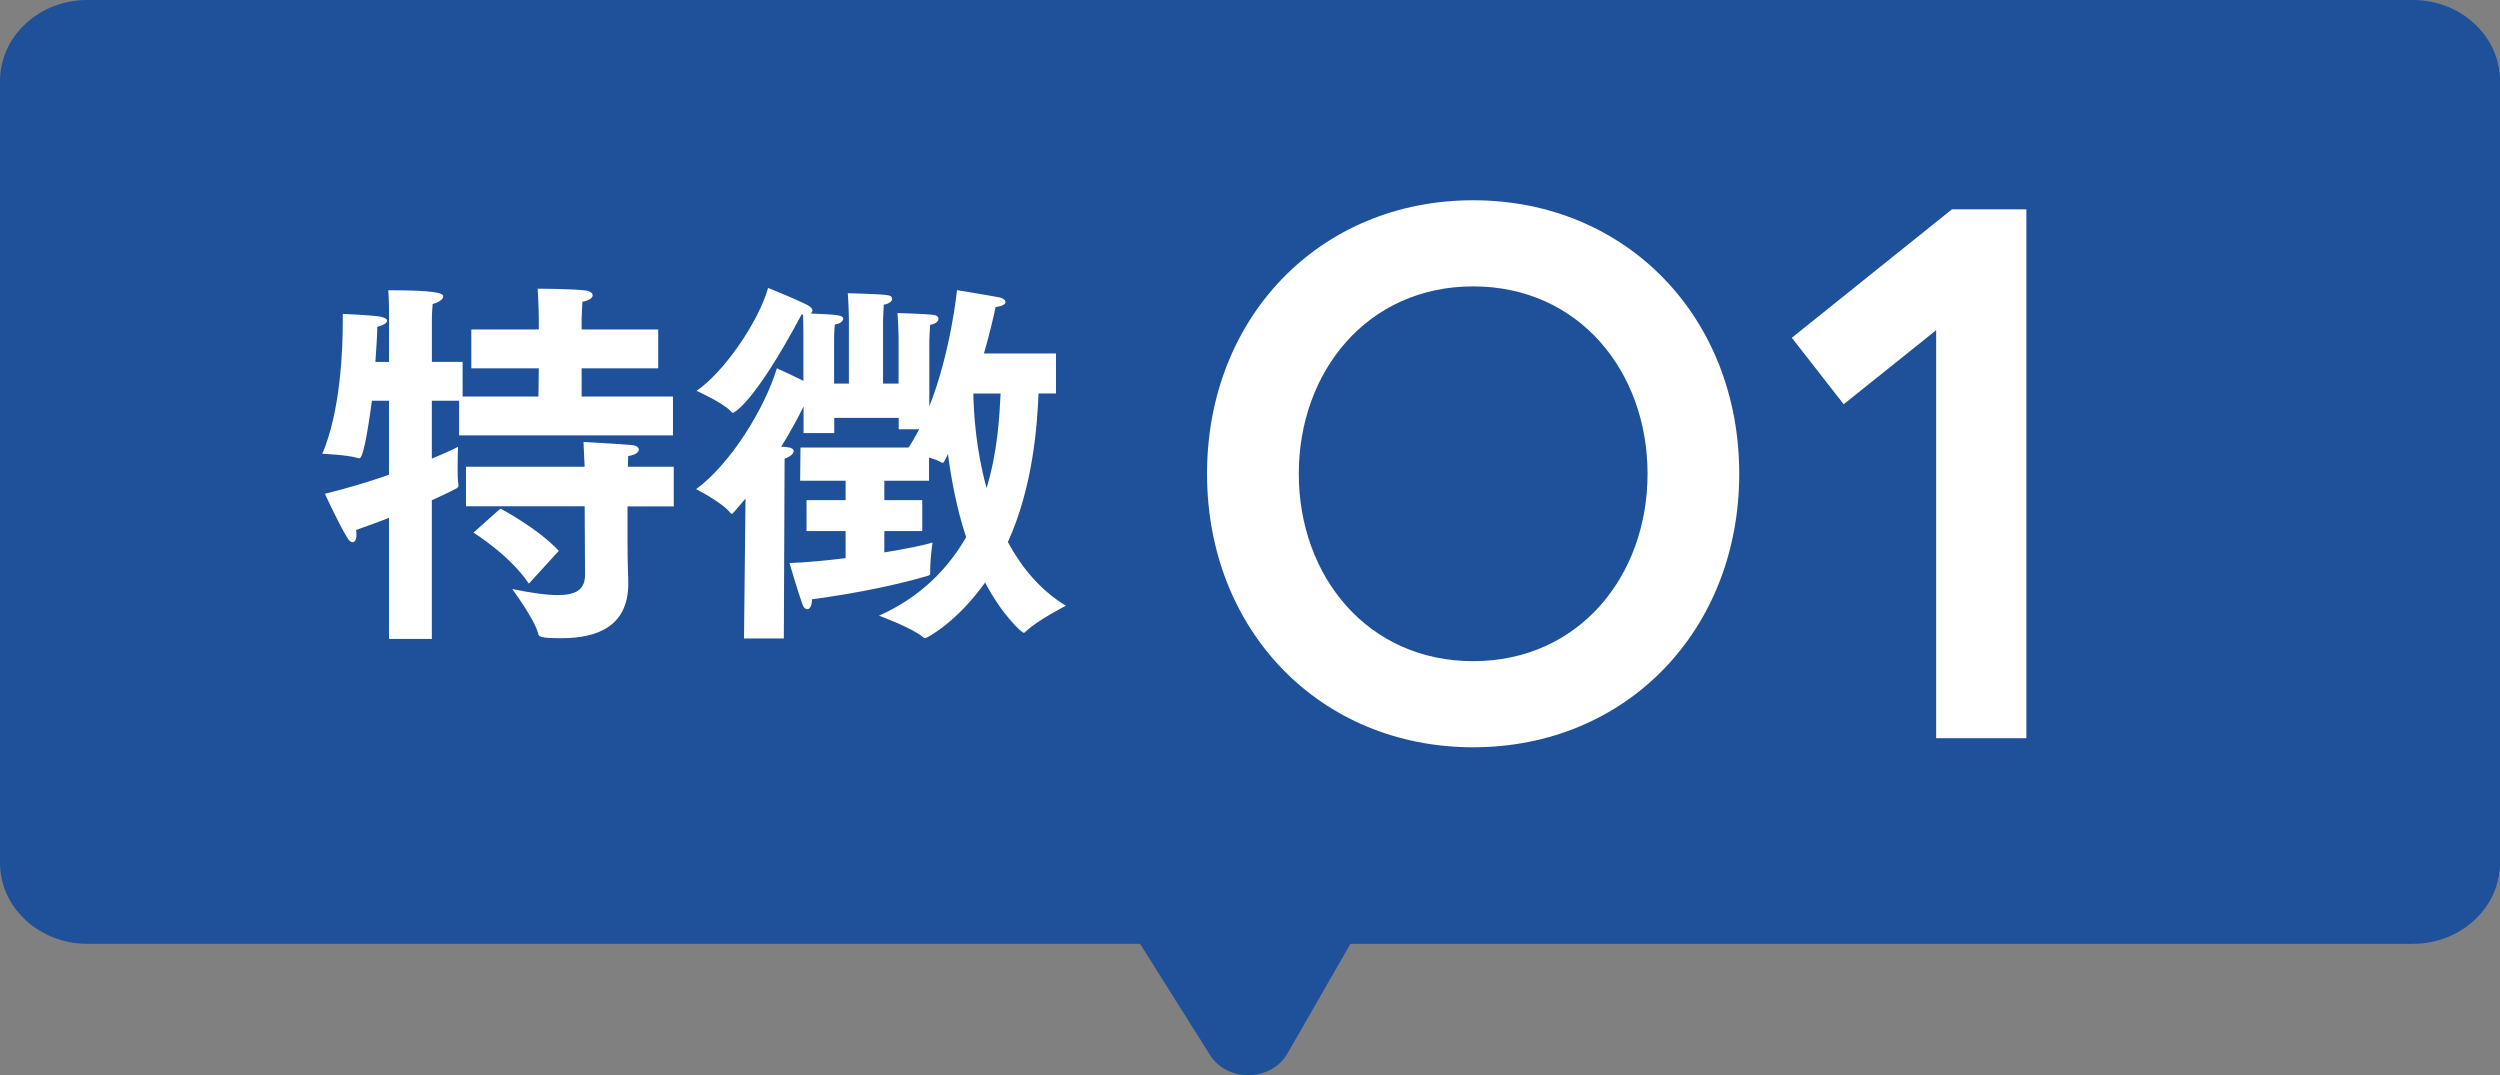 <svg width="186" height="80" viewBox="0 0 186 80" fill="none" xmlns="http://www.w3.org/2000/svg">
<rect x="0" y="0" width="186" height="80" fill="#808080" stroke="none"/>
<g clip-path="url(#clip0_406_502)">
<path d="M179.51 70.223H100.517C100.491 70.223 100.467 70.236 100.454 70.256L95.79 78.372C94.57 80.493 91.32 80.553 90.013 78.475L84.843 70.253C84.829 70.233 84.806 70.219 84.783 70.219H6.49C2.907 70.219 0 67.519 0 64.192V6.028C0 2.701 2.907 0 6.49 0H179.513C183.096 0 186.003 2.701 186.003 6.028V64.192C186.003 67.522 183.096 70.219 179.513 70.219L179.51 70.223Z" fill="#1E5199"/>
<path d="M129.399 35.249C129.399 46.886 121.008 55.597 109.601 55.597C98.193 55.597 89.803 46.886 89.803 35.249C89.803 23.612 98.193 14.9 109.601 14.9C121.008 14.9 129.399 23.612 129.399 35.249ZM122.578 35.249C122.578 27.66 117.488 21.307 109.604 21.307C101.72 21.307 96.63 27.66 96.63 35.249C96.63 42.838 101.72 49.191 109.604 49.191C117.488 49.191 122.578 42.838 122.578 35.249Z" fill="white"/>
<path d="M145.224 15.574H150.761V54.924H144.05V24.567L137.17 30.075L133.31 25.13L145.224 15.574Z" fill="white"/>
<path d="M28.942 38.522C28.179 38.834 27.362 39.119 26.489 39.43C26.519 39.571 26.519 39.685 26.519 39.799C26.519 40.141 26.405 40.338 26.235 40.338C26.122 40.338 25.982 40.255 25.869 40.054C25.219 39.032 24.175 36.736 24.175 36.736C25.895 36.311 27.505 35.828 28.942 35.319V29.817H27.672C27.559 30.581 27.109 34.099 26.742 34.099C26.715 34.099 26.659 34.099 26.602 34.073C25.895 33.845 23.979 33.761 23.979 33.761C25.332 30.615 25.502 26.021 25.502 23.977V23.354C25.502 23.354 27.505 23.438 28.265 23.552C28.576 23.609 28.802 23.723 28.802 23.863C28.802 24.004 28.605 24.175 28.069 24.316C28.069 24.798 28.012 25.763 27.929 26.926H28.945V23.381C28.945 23.012 28.945 22.359 28.889 21.595C32.302 21.595 32.979 21.793 32.979 22.047C32.979 22.275 32.583 22.53 32.189 22.613C32.159 22.955 32.132 23.408 32.132 23.605V26.922H34.419V29.502H40.06L40.086 27.405H35.066V24.513H40.086V23.578C40.086 23.578 40.06 22.245 40.003 21.481C40.003 21.481 42.683 21.481 43.643 21.622C43.927 21.679 44.093 21.819 44.093 21.963C44.093 22.161 43.867 22.359 43.33 22.446C43.303 22.898 43.273 23.692 43.273 23.692V24.513H48.97V27.405H43.273V29.502H50.07V32.394H34.159V29.814H32.129V34.123C33.002 33.754 33.653 33.47 34.076 33.245C34.076 33.245 34.046 33.982 34.046 34.749C34.046 35.232 34.046 35.741 34.103 36.026V36.167C34.103 36.281 34.103 36.308 32.129 37.216V47.536H28.942V38.519V38.522ZM34.666 34.723H43.497C43.47 34.069 43.413 33.051 43.413 32.88C43.413 32.88 46.377 33.051 46.967 33.108C47.334 33.135 47.53 33.279 47.53 33.45C47.53 33.647 47.277 33.845 46.74 33.932C46.74 33.989 46.714 34.384 46.714 34.726H50.127V37.675H46.687V40.395C46.687 41.786 46.743 43.032 46.743 43.23V43.428C46.743 46.604 44.43 47.482 41.78 47.482C40.143 47.482 40.086 47.368 40.03 47.113C39.803 46.122 38.109 43.823 38.109 43.823C39.493 44.108 40.62 44.275 41.496 44.275C42.823 44.275 43.527 43.88 43.527 42.771L43.5 37.668H34.669V34.719L34.666 34.723ZM37.233 37.839C37.233 37.839 39.996 39.286 41.576 40.985L39.346 43.424C37.963 41.327 35.226 39.625 35.226 39.625L37.23 37.839H37.233Z" fill="white"/>
<path d="M55.46 37.102C54.587 38.124 54.5 38.234 54.444 38.234C54.417 38.234 54.387 38.208 54.33 38.151C53.737 37.383 51.79 36.392 51.79 36.392C54.357 34.519 56.897 30.381 57.8 27.402C57.8 27.402 58.87 27.884 59.774 28.337V25.133C59.774 25.133 59.774 24.001 59.747 23.404H59.634C56.024 30.183 54.557 30.719 54.527 30.719C54.497 30.719 54.444 30.692 54.414 30.635C53.794 29.955 51.817 29.077 51.817 29.077C53.82 27.744 56.444 23.944 57.147 21.421C57.147 21.421 59.067 22.188 60.081 22.698C60.334 22.838 60.447 22.982 60.447 23.096C60.447 23.18 60.391 23.267 60.307 23.324C62.281 23.408 62.734 23.438 62.734 23.719C62.734 23.89 62.508 24.088 62.114 24.145C62.057 24.487 62.057 25.277 62.057 25.277V28.538H63.157V23.659C63.157 23.659 63.131 22.413 63.074 21.816C63.074 21.816 65.528 21.873 66.008 21.957C66.261 21.984 66.374 22.098 66.374 22.242C66.374 22.413 66.148 22.61 65.754 22.667C65.728 23.036 65.698 23.887 65.698 23.887V28.538H66.855V25.133C66.855 25.133 66.828 23.887 66.771 23.291C66.771 23.291 68.971 23.348 69.451 23.431C69.705 23.458 69.818 23.572 69.818 23.716C69.818 23.914 69.591 24.115 69.198 24.168C69.171 24.48 69.141 25.358 69.141 25.358V30.236C70.748 26.182 71.201 21.588 71.201 21.588C71.201 21.588 73.485 21.957 74.362 22.128C74.615 22.185 74.812 22.326 74.812 22.47C74.812 22.614 74.615 22.781 74.078 22.838C73.908 23.605 73.628 24.852 73.205 26.296H78.565V29.275H77.269C77.155 31.798 76.845 36.221 74.985 40.332C76.002 42.202 77.382 43.904 79.302 45.066C79.302 45.066 77.185 46.145 76.338 46.966C76.282 47.023 76.225 47.08 76.168 47.08C76.028 47.08 74.588 45.803 73.292 43.337C71.175 46.316 68.948 47.479 68.835 47.479C68.778 47.479 68.751 47.479 68.695 47.422C67.874 46.712 65.394 45.807 65.394 45.807C68.525 44.416 70.558 42.262 71.882 39.967C71.175 37.839 70.781 35.685 70.528 33.785L70.275 34.294C70.218 34.378 70.191 34.435 70.135 34.435C70.078 34.435 70.051 34.408 69.995 34.378C69.798 34.264 69.488 34.15 69.121 34.036V35.765H65.794V37.212H68.615V39.511H65.794V41.099C67.544 40.814 68.868 40.533 69.378 40.362C69.378 40.362 69.208 41.582 69.208 42.319V42.657C69.208 42.771 69.151 42.798 69.068 42.828C66.981 43.451 63.848 44.132 60.407 44.587V44.644C60.407 45.097 60.237 45.324 60.067 45.324C59.927 45.324 59.784 45.211 59.701 44.956C59.361 44.021 58.74 41.893 58.74 41.893C60.124 41.836 61.561 41.696 62.914 41.525V39.511H60.007V37.212H62.914V35.765H59.531L59.557 33.299H67.598C67.881 32.873 68.135 32.421 68.388 31.939H66.865V31.087H62.067V32.22H59.784V30.236C59.361 31.114 58.797 32.136 58.12 33.242C58.291 33.242 58.404 33.242 58.544 33.269C58.884 33.296 59.051 33.41 59.051 33.58C59.051 33.751 58.797 33.979 58.374 34.12L58.317 47.502H55.354L55.467 37.095L55.46 37.102ZM72.415 29.278C72.442 30.752 72.612 33.473 73.402 36.311C74.222 33.617 74.362 30.98 74.445 29.278H72.415Z" fill="white"/>
</g>
<defs>
<clipPath id="clip0_406_502">
<rect width="186" height="80" fill="white"/>
</clipPath>
</defs>
</svg>

